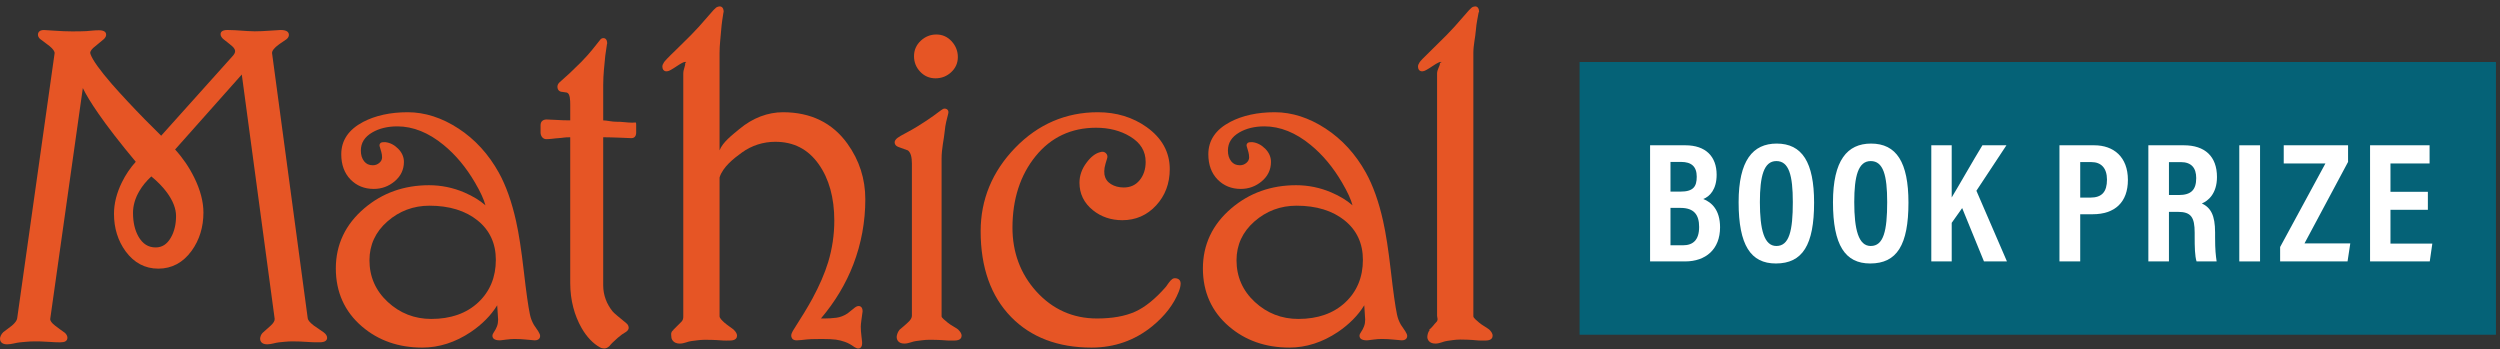 <?xml version="1.0" encoding="UTF-8" standalone="no"?><!DOCTYPE svg PUBLIC "-//W3C//DTD SVG 1.1//EN" "http://www.w3.org/Graphics/SVG/1.1/DTD/svg11.dtd"><svg width="100%" height="100%" viewBox="0 0 1375 192" version="1.1" xmlns="http://www.w3.org/2000/svg" xmlns:xlink="http://www.w3.org/1999/xlink" xml:space="preserve" xmlns:serif="http://www.serif.com/" style="fill-rule:evenodd;clip-rule:evenodd;stroke-linejoin:round;stroke-miterlimit:2;"><rect x="0" y="0" width="1375" height="192" fill="#333333" stroke="none"/><g><path d="M91.842,105.9c3.308,4.55 4.987,8.887 4.987,12.904c0,4.617 -0.967,8.625 -2.875,11.913c-2.067,3.612 -4.8,5.371 -8.354,5.371c-4.05,-0 -7.138,-1.959 -9.442,-5.971c-1.996,-3.521 -3.004,-7.9 -3.004,-13.013c0,-4.05 1.167,-8.096 3.488,-12.025c1.575,-2.733 3.787,-5.433 6.583,-8.05c3.45,2.821 6.35,5.804 8.617,8.871Zm86.116,76.846c-1.841,-1.2 -3.658,-2.454 -5.383,-3.704c-2.592,-1.963 -3.238,-3.242 -3.321,-3.979l-19.608,-145.738c-0.179,-1.308 1.175,-3.033 3.921,-5c0.866,-0.629 2.17,-1.517 3.908,-2.675c1.175,-0.875 1.417,-1.825 1.417,-2.467c-0,-1.225 -0.78,-2.687 -4.5,-2.687c-0.68,-0 -2.554,0.116 -5.896,0.367c-3.179,0.237 -6.004,0.362 -8.388,0.362c-1.683,-0 -5.321,-0.204 -10.821,-0.604c-1.158,-0.083 -2.57,-0.125 -4.195,-0.125c-3.121,-0 -3.775,1.267 -3.775,2.325c-0,0.804 0.425,1.612 1.296,2.483l0.091,0.083c1.213,0.971 2.388,1.901 3.521,2.788c1.325,1.042 1.896,1.608 2.133,1.896c0.638,0.758 0.959,1.458 0.959,2.071c-0,0.9 -0.546,1.895 -1.655,3.008l-39.012,43.488c-1.012,-0.963 -3.358,-3.275 -8.688,-8.663c-6.991,-7.142 -13.175,-13.767 -18.374,-19.679c-6.663,-7.684 -10.626,-13.229 -11.78,-16.454c-0.183,-0.538 -0.183,-0.725 -0.183,-0.734c-0,-1.058 0.971,-2.337 2.846,-3.737c1.121,-0.921 2.679,-2.221 4.679,-3.892l0.092,-0.087c0.758,-0.796 1.145,-1.534 1.145,-2.329c0,-0.934 -0.5,-2.421 -3.97,-2.421l-0.013,-0c-2.617,-0 -4.954,0.354 -6.95,0.475c-1.991,0.116 -4.646,0.141 -7.883,0.141c-2.938,0 -6.113,-0.137 -9.442,-0.375c-4.583,-0.329 -5.608,-0.379 -5.979,-0.379c-3.046,0 -3.279,1.963 -3.279,2.563c-0,0.787 0.35,1.537 1.041,2.237l0.109,0.092c1.787,1.387 3.579,2.737 5.271,3.971c1.9,1.575 2.845,2.95 2.737,3.95l-20.583,145.762c-0.125,1.1 -1.125,2.484 -2.821,3.954c-1.625,1.196 -3.204,2.392 -4.804,3.638c-1.225,1.104 -1.821,2.712 -1.821,3.691c0,0.9 0.487,3.017 3.833,3.017l0.009,0c2.67,0 5.037,-0.925 7.1,-1.087c2.029,-0.155 4.75,-0.534 8.083,-0.534c1.562,0 4.246,-0.008 7.967,0.271c2.916,0.217 4.966,0.254 6.095,0.254c0.326,0 0.58,-0.046 0.763,-0.062c2.917,-0.021 3.233,-1.734 3.233,-2.467c0,-0.866 -0.433,-1.75 -1.291,-2.608l-0.154,-0.133c-1.846,-1.284 -3.663,-2.617 -5.396,-3.959c-1.821,-1.412 -2.721,-2.704 -2.609,-3.692l17.925,-126.933c1.759,3.646 4.534,8.208 8.409,13.813c5.125,7.429 12.091,16.42 20.704,26.741c-2.992,3.288 -5.559,7.084 -7.625,11.288c-2.888,5.862 -4.35,11.687 -4.35,17.321c-0,7.871 2.15,14.808 6.391,20.633c4.638,6.321 10.684,9.529 17.963,9.529c7.446,0 13.608,-3.292 18.333,-9.783c4.317,-5.975 6.505,-13.075 6.505,-21.104c-0,-5.955 -1.709,-12.434 -5.075,-19.254c-2.792,-5.655 -6.325,-10.825 -10.509,-15.384l36.683,-41.246l18.076,134.346c0.12,1.071 -0.613,2.342 -2.188,3.775c-0.962,0.888 -2.45,2.217 -4.513,4.034c-0.858,0.858 -1.295,2.337 -1.295,3.199c-0,0.909 0.491,3.042 3.845,3.042l0.009,0c2.425,0 4.591,-0.925 6.492,-1.087c1.866,-0.155 4.379,-0.534 7.474,-0.534c1.655,0 5.292,0.05 10.813,0.45c1.15,0.084 2.563,0.05 4.196,0.05c3.321,0 4.017,-1.37 4.017,-2.483c-0,-1.025 -0.621,-2.025 -1.955,-3.029Z" style="fill:#e65525;fill-rule:nonzero;"/><path d="M272.712,142.904c0,9.513 -3.254,17.392 -9.67,23.408c-6.438,6.038 -15.129,9.105 -25.83,9.105c-9.216,-0 -17.279,-3.15 -23.966,-9.363c-6.663,-6.179 -10.042,-13.887 -10.042,-22.904c0,-8.421 3.308,-15.6 9.834,-21.325c6.566,-5.771 14.362,-8.692 23.175,-8.692c10.895,0 19.82,2.746 26.516,8.159c6.621,5.354 9.983,12.629 9.983,21.612Zm20.959,35.821c-1.088,-1.875 -1.842,-3.846 -2.234,-5.892c-0.904,-4.258 -2.029,-12.254 -3.35,-23.766c-1.329,-11.584 -2.758,-20.834 -4.258,-27.475c-2.337,-10.534 -5.525,-19.484 -9.462,-26.613c-5.638,-10.175 -13.105,-18.346 -22.192,-24.279c-9.125,-5.954 -18.521,-8.971 -27.929,-8.971c-9.534,0 -17.809,1.804 -24.592,5.367c-7.933,4.179 -11.958,10.146 -11.958,17.716c-0,5.771 1.704,10.442 5.067,13.888c3.366,3.458 7.67,5.208 12.787,5.208c4.329,0 8.204,-1.408 11.517,-4.191c3.375,-2.834 5.087,-6.425 5.087,-10.663c0,-2.716 -1.079,-5.171 -3.204,-7.296c-2.096,-2.091 -4.462,-3.291 -7.046,-3.571l-0.125,-0.008c-1.375,0 -1.812,0.088 -2.137,0.25c-0.242,0.121 -1.392,0.813 -0.688,2.533c0.242,0.809 0.508,1.721 0.788,2.721c0.262,0.946 0.395,1.909 0.395,2.875c0,1.159 -0.483,2.142 -1.475,3c-1.037,0.9 -2.225,1.338 -3.612,1.338c-2.058,-0 -3.621,-0.713 -4.771,-2.179c-1.221,-1.554 -1.812,-3.479 -1.812,-5.9c-0,-4.255 2.058,-7.513 6.287,-9.979c3.796,-2.209 8.425,-3.334 13.759,-3.334c8.658,0 17.22,3.433 25.454,10.217c6.587,5.366 12.412,12.35 17.312,20.754c2.975,5.079 4.888,9.258 5.721,12.475c-3.037,-2.708 -6.958,-5.1 -11.7,-7.129c-6.146,-2.625 -12.654,-3.954 -19.337,-3.954c-13.759,-0 -25.75,4.287 -35.646,12.741c-10.359,8.829 -15.613,19.942 -15.613,33.034c0,13.004 4.833,23.741 14.363,31.908c8.983,7.708 20.137,11.621 33.158,11.621c9.246,-0 18.221,-2.879 26.696,-8.55c6.292,-4.263 11.166,-9.204 14.541,-14.721l0.5,7.912c0,1.351 -0.208,2.571 -0.612,3.642c-0.425,1.121 -0.992,2.192 -1.671,3.171c-0.571,0.796 -0.837,1.446 -0.837,2.038c-0,1.15 0.7,2.52 4.016,2.52c0.267,0 0.9,-0.046 3.392,-0.387c1.767,-0.242 3.392,-0.363 4.833,-0.363c2.117,0 4.384,0.121 6.738,0.367c3.25,0.337 3.971,0.383 4.233,0.383c2.796,0 3.017,-1.837 3.017,-2.396c-0,-0.658 -0.325,-1.462 -1.063,-2.629c-0.337,-0.5 -1.125,-1.666 -2.337,-3.433Z" style="fill:#e65525;fill-rule:nonzero;"/><path d="M347.812,67.467l-0.004,-0c-2.858,-0 -6.058,-0.584 -8.721,-0.5c-2.249,0.071 -5.508,-0.767 -7.324,-0.754l-0,-19.546c-0,-5.496 0.654,-10.913 1.141,-16.071l0.95,-6.484l0.104,-0.133c0,-2.721 -1.445,-3.017 -2.091,-3.017c-0.788,0 -1.446,0.392 -1.909,1.105c-1.395,1.729 -2.808,3.504 -4.25,5.312c-1.425,1.792 -3.471,4.071 -6.079,6.759c-2.291,2.299 -4.416,4.366 -6.325,6.145c-1.887,1.767 -3.766,3.455 -5.633,5.075c-0.721,0.717 -1.083,1.496 -1.083,2.304c-0,1.784 1.041,2.855 2.791,2.896c0.517,0.079 1.084,0.2 2.392,0.355c1.817,0.599 1.858,4.116 1.858,6.975l0,8.32c-3.629,-0.02 -4.696,-0.1 -7.429,-0.241c-4.354,-0.225 -5.229,-0.255 -5.525,-0.255c-2.121,0 -3.367,1.18 -3.367,3.142l0,3.992c0,1.966 1.259,3.691 3.109,3.691l0.062,0c2.5,0 4.646,-0.466 7.067,-0.587c2.033,-0.104 2.454,-0.442 6.083,-0.458l0,80.129c0,9.546 2.321,17.875 6.225,24.746c2.838,4.983 6.346,8.571 10.079,10.654c0.754,0.429 1.621,0.646 2.396,0.646c0.979,-0 1.963,-0.442 2.85,-1.33l0.138,-0.141c0.612,-0.842 2.079,-2.292 4.316,-4.288c0.554,-0.475 1.363,-1.116 2.4,-1.916c0.83,-0.5 1.588,-0.979 2.25,-1.438c0.371,-0.254 1.492,-1.029 1.492,-2.254c0,-0.717 -0.25,-1.758 -1.408,-2.625c-3.825,-3.175 -6.6,-5.342 -7.467,-6.442c-3.138,-3.929 -5.137,-8.762 -5.137,-14.37l-0,-81.371c1.816,0.016 6.341,0.1 9.554,0.246c3.696,0.166 5.479,0.249 5.92,0.249c1.813,0 2.663,-1.175 2.663,-3.141l-0,-4.238c-0,-1.783 -0.242,-1.141 -2.088,-1.141Z" style="fill:#e65525;fill-rule:nonzero;"/><path d="M475.921,109.546c-0,-11.175 -3.304,-21.438 -9.813,-30.492c-8.254,-11.5 -20.187,-17.325 -35.462,-17.325c-8.304,0 -16.667,3.109 -23.992,9.242c-3.783,3.158 -9.083,7.087 -10.9,11.708l0,-53.55c0,-4.379 0.588,-8.571 0.875,-12.462c0.288,-3.909 0.859,-7.221 1.267,-9.834l0.125,-0.179c-0,-2.837 -1.529,-3.142 -2.213,-3.142c-0.296,0 -0.587,0.059 -0.87,0.159c-0.5,0.125 -0.9,0.333 -1.209,0.616c-0.496,0.388 -1.533,1.371 -4.604,5.009c-3.288,3.879 -6.371,7.266 -9.162,10.066c-1.913,1.917 -4.48,4.459 -7.713,7.621c-5.554,5.346 -6.658,6.667 -7.013,7.2c-0.641,0.963 -0.937,1.721 -0.937,2.38c-0,0.762 0.158,1.354 0.483,1.808c0.588,0.829 1.621,1.087 2.896,0.658c0.542,-0.179 1.617,-0.658 4.638,-2.691c2.645,-1.78 3.754,-2.175 4.129,-2.246c0.221,-0.03 0.421,-0.046 0.612,-0.046c0.921,-0 -0.258,0.325 -0.204,0.783c0.163,1.375 -1.05,3.258 -1.05,5.6l0,133.267c0,1.041 0.117,2.337 -1.533,3.771c-0.954,0.895 -2.092,2.162 -3.904,3.879l-0,0.162c-1.813,1.267 -1.109,3.096 -1.109,3.904c0,0.992 0.938,3.559 4.613,3.559l0.008,-0c2.417,-0 4.563,-1.225 6.438,-1.396c1.837,-0.163 4.258,-0.692 7.195,-0.692c1.617,0 5.025,-0.016 10.125,0.392c1.026,0.088 2.313,0.017 3.838,0.017c3.383,-0 3.888,-1.692 3.888,-2.671c-0,-1 -0.584,-2.067 -1.842,-3.3l-0.1,-0.104c-1.546,-1.204 -3.521,-2.475 -4.983,-3.754c-1.467,-1.33 -2.684,-2.555 -2.684,-3.526l0,-76.354c1.817,-5.775 7.717,-10.387 12.308,-13.708c5.421,-3.913 11.759,-5.896 18.371,-5.896c10.084,0 17.963,4.038 23.855,12.329c5.654,7.975 8.574,18.425 8.574,31.05c0,7.729 -1.133,15.442 -3.412,22.925c-1.879,6.117 -4.775,12.825 -8.625,19.934c-2.462,4.508 -5.963,10.3 -10.429,17.229c-0.458,0.733 -0.808,1.433 -1.042,2.087c-0.329,0.925 -0.221,1.834 0.358,2.696c0.484,0.642 1.317,0.954 2.538,0.954c0.625,0 1.467,-0.062 2.5,-0.175c2.296,-0.275 4.154,-0.441 5.521,-0.491c1.392,-0.054 3.304,-0.084 5.687,-0.084c3.509,0 6.138,0.121 7.821,0.363c1.659,0.242 3.342,0.658 5.009,1.254c1.637,0.583 3.341,1.517 5.141,2.825c0.884,0.546 1.529,0.792 2.104,0.792c0.642,-0 2.142,-0.292 2.142,-3.017c0,-0.304 -0.038,-1.029 -0.383,-3.754c-0.242,-1.946 -0.367,-3.7 -0.367,-5.217c0,-0.708 0.104,-1.854 0.304,-3.408c0.204,-1.617 0.434,-3.25 0.684,-4.9l0.012,-0.171c-0,-2.683 -1.642,-2.892 -2.15,-2.892c-0.679,0 -1.375,0.284 -2.129,0.863c-0.546,0.417 -1.9,1.504 -3.979,3.187c-2,1.313 -4.063,2.113 -6.125,2.379c-2.179,0.284 -4.559,0.43 -7.084,0.43c-0.541,-0 -1.025,-0.009 -1.446,-0.017c7.767,-9.146 13.767,-19.162 17.851,-29.813c4.35,-11.358 6.558,-23.4 6.558,-35.791Z" style="fill:#e65525;fill-rule:nonzero;"/><path d="M526.946,181.204c-1.55,-1.204 -4.234,-2.471 -5.692,-3.746c-1.466,-1.329 -3.387,-2.545 -3.387,-3.521l-0,-86.604c-0,-5.77 1.333,-10.816 1.704,-14.995c0.367,-4.18 1.333,-7.192 1.721,-8.905c0.341,-1.237 0.541,-2.162 0.029,-2.837c-0.3,-0.392 -0.742,-0.867 -1.829,-0.867c-0.521,0 -1.021,0.254 -1.842,0.842c-0.583,0.416 -1.946,1.437 -4.15,3.062c-2.175,1.6 -5.213,3.617 -9.079,5.996c-1.533,0.971 -3.725,2.217 -6.517,3.696c-1.971,1.029 -3.346,1.833 -4.196,2.458c-1.108,0.821 -1.65,1.654 -1.65,2.546c0,0.683 0.3,1.925 2.284,2.584c0.97,0.329 2.516,0.929 5,1.808c1.583,1.212 2.204,3.671 2.204,7.316l-0,83.659c-0,1.046 -0.675,2.342 -2.321,3.771c-0.967,0.904 -2.362,2.166 -4.458,3.879l-0.125,0.162c-1.038,1.267 -1.479,3.096 -1.479,3.904c-0,0.992 0.558,3.559 4.229,3.559l0.008,-0c2.421,-0 4.567,-1.225 6.442,-1.396c1.837,-0.163 4.258,-0.692 7.191,-0.692c1.621,0 5.03,-0.016 10.13,0.392c1.024,0.088 2.312,0.017 3.833,0.017c3.383,-0 3.891,-1.692 3.891,-2.671c0,-1 -0.587,-2.067 -1.841,-3.3l-0.1,-0.117Z" style="fill:#e65525;fill-rule:nonzero;"/><path d="M514.517,43.075c3.346,0 6.254,-1.138 8.65,-3.379c2.425,-2.263 3.65,-5.054 3.65,-8.296c-0,-3.287 -1.146,-6.204 -3.4,-8.671c-2.288,-2.496 -5.113,-3.758 -8.409,-3.758c-3.258,-0 -6.15,1.154 -8.587,3.442c-2.463,2.304 -3.713,5.158 -3.713,8.487c0,3.296 1.15,6.179 3.413,8.563c2.279,2.395 5.104,3.612 8.396,3.612Z" style="fill:#e65525;fill-rule:nonzero;"/><path d="M647.467,153.208c-1.034,-0.304 -1.875,-0.254 -2.638,0.209c-0.621,0.412 -1.287,1.116 -2.033,2.146c-1.038,1.408 -1.379,1.912 -1.513,2.133c-5.816,6.687 -11.55,11.317 -17.041,13.762c-5.521,2.463 -12.559,3.709 -20.913,3.709c-13.225,-0 -24.475,-5.034 -33.429,-14.959c-8.65,-9.621 -13.042,-21.4 -13.042,-35.008c0,-15.696 4.296,-28.933 12.771,-39.354c8.413,-10.346 19.583,-15.592 33.204,-15.592c7.146,0 13.446,1.621 18.725,4.821c5.754,3.471 8.55,8.042 8.55,13.979c0,4.025 -1.129,7.425 -3.354,10.113c-2.2,2.654 -5.05,3.945 -8.712,3.945c-2.68,0 -5.054,-0.633 -7.063,-1.883c-1.937,-1.208 -3.091,-2.896 -3.525,-5.137c-0.071,-0.438 -0.108,-1.088 -0.108,-1.929c-0,-1.205 0.233,-2.605 0.716,-4.238c0.159,-0.7 0.438,-1.621 0.83,-2.713c0.408,-1.091 0.183,-2.141 -0.638,-2.962c-0.796,-0.796 -1.946,-1 -3.262,-0.533c-2.563,0.658 -5.025,2.558 -7.309,5.633c-2.637,3.429 -3.975,7.188 -3.975,11.171c0,6.071 2.492,11.154 7.404,15.104c4.509,3.637 9.955,5.483 16.18,5.483c7.366,0 13.625,-2.741 18.608,-8.158c4.954,-5.387 7.471,-12.083 7.471,-19.908c-0,-9.325 -4.271,-17.104 -12.7,-23.125c-7.646,-5.434 -16.675,-8.188 -26.842,-8.188c-17.612,0 -32.925,6.596 -45.517,19.604c-12.574,13.005 -18.954,28.434 -18.954,45.863c0,19.917 5.642,35.783 16.78,47.175c10.891,11.146 25.762,16.8 44.199,16.8c12.596,-0 23.825,-3.946 33.388,-11.729c6.933,-5.667 11.829,-12.03 14.546,-18.913c0.729,-1.812 1.079,-3.337 1.079,-4.662c-0,-1.334 -0.683,-2.305 -1.883,-2.659Z" style="fill:#e65525;fill-rule:nonzero;"/><path d="M749.596,142.904c-0,9.513 -3.254,17.392 -9.675,23.408c-6.438,6.038 -15.129,9.105 -25.829,9.105c-9.213,-0 -17.279,-3.15 -23.967,-9.363c-6.662,-6.179 -10.042,-13.887 -10.042,-22.904c0,-8.421 3.309,-15.6 9.834,-21.325c6.566,-5.771 14.366,-8.692 23.179,-8.692c10.896,0 19.817,2.746 26.512,8.159c6.63,5.354 9.988,12.629 9.988,21.612Zm20.958,35.821c-1.091,-1.875 -1.842,-3.85 -2.237,-5.892c-0.9,-4.271 -2.03,-12.266 -3.346,-23.766c-1.329,-11.584 -2.763,-20.834 -4.259,-27.475c-2.341,-10.538 -5.525,-19.488 -9.466,-26.613c-5.638,-10.175 -13.1,-18.346 -22.192,-24.279c-9.121,-5.954 -18.516,-8.971 -27.929,-8.971c-9.533,0 -17.804,1.804 -24.587,5.367c-7.938,4.179 -11.959,10.146 -11.959,17.716c0,5.771 1.704,10.442 5.058,13.888c3.371,3.458 7.671,5.208 12.792,5.208c4.329,0 8.209,-1.408 11.521,-4.191c3.375,-2.834 5.083,-6.425 5.083,-10.663c0,-2.716 -1.075,-5.171 -3.2,-7.296c-2.096,-2.091 -4.466,-3.291 -7.05,-3.571l-0.125,-0.008c-1.379,0 -1.812,0.088 -2.129,0.25c-0.246,0.121 -1.4,0.809 -0.692,2.533c0.242,0.809 0.505,1.721 0.788,2.725c0.258,0.942 0.392,1.905 0.392,2.871c-0,1.159 -0.484,2.138 -1.475,3c-1.038,0.9 -2.221,1.338 -3.609,1.338c-2.058,-0 -3.621,-0.713 -4.771,-2.179c-1.22,-1.55 -1.812,-3.479 -1.812,-5.9c-0,-4.255 2.054,-7.517 6.288,-9.979c3.795,-2.209 8.42,-3.334 13.754,-3.334c8.658,0 17.225,3.433 25.458,10.217c6.592,5.371 12.413,12.354 17.308,20.754c2.975,5.079 4.896,9.258 5.725,12.479c-3.041,-2.712 -6.958,-5.104 -11.7,-7.133c-6.146,-2.625 -12.654,-3.954 -19.337,-3.954c-13.763,-0 -25.754,4.287 -35.646,12.741c-10.358,8.829 -15.612,19.942 -15.612,33.034c-0,13.008 4.829,23.741 14.358,31.908c8.983,7.708 20.142,11.621 33.162,11.621c9.242,-0 18.221,-2.879 26.696,-8.55c6.292,-4.263 11.167,-9.204 14.542,-14.721l0.496,7.912c-0,1.346 -0.205,2.571 -0.613,3.642c-0.421,1.117 -0.987,2.192 -1.667,3.171c-0.575,0.796 -0.837,1.446 -0.837,2.038c-0,1.15 0.696,2.52 4.017,2.52c0.266,0 0.895,-0.046 3.396,-0.387c1.762,-0.242 3.387,-0.363 4.825,-0.363c2.116,0 4.383,0.121 6.741,0.367c3.254,0.337 3.971,0.383 4.233,0.383c2.796,0 3.017,-1.837 3.017,-2.396c0,-0.658 -0.325,-1.462 -1.067,-2.629c-0.333,-0.5 -1.124,-1.666 -2.333,-3.433Z" style="fill:#e65525;fill-rule:nonzero;"/><path d="M819.125,181.296l-0.108,-0.092c-1.534,-1.196 -4.013,-2.466 -5.488,-3.746c-1.462,-1.333 -3.183,-2.55 -3.183,-3.521l-0,-144.812c-0,-4.379 1.087,-8.567 1.375,-12.462c0.287,-3.913 1.112,-7.221 1.521,-9.83l0.254,-0.179c-0,-2.837 -1.471,-3.142 -2.154,-3.142c-0.288,0 -0.55,0.059 -0.842,0.159c-0.496,0.125 -0.879,0.333 -1.187,0.616c-0.496,0.388 -1.521,1.367 -4.601,5.009c-3.295,3.887 -6.37,7.271 -9.154,10.066c-1.908,1.917 -4.479,4.459 -7.704,7.621c-5.562,5.35 -6.666,6.671 -7.016,7.2c-0.642,0.963 -0.938,1.717 -0.938,2.38c-0,0.762 0.158,1.354 0.483,1.808c0.584,0.829 1.621,1.087 2.896,0.658c0.542,-0.179 1.613,-0.658 4.642,-2.691c2.642,-1.78 3.75,-2.175 4.121,-2.246c0.221,-0.03 0.425,-0.046 0.612,-0.046c0.925,-0 -0.758,0.325 -0.708,0.783c0.158,1.371 -1.55,3.258 -1.55,5.6l-0,133.267c-0,1.041 0.933,2.337 -0.713,3.771c-0.954,0.9 -1.55,2.166 -3.65,3.879l0.288,0.162c-1.046,1.267 -1.288,3.092 -1.288,3.904c0,0.996 0.767,3.559 4.446,3.559l0.009,-0c2.408,-0 4.579,-1.283 6.449,-1.479c1.817,-0.192 4.23,-0.738 7.175,-0.738c1.6,0 5.005,0.021 10.105,0.5c1.041,0.104 2.3,0.038 3.858,0.038c3.383,-0 3.883,-1.692 3.883,-2.671c0,-1 -0.583,-2.092 -1.833,-3.325Z" style="fill:#e65525;fill-rule:nonzero;"/><rect x="868.767" y="34.1" width="504" height="150" style="fill:#056277;fill-rule:nonzero;"/><path d="M918.767,134.912l6.795,0c5.659,0 8.959,-2.92 8.959,-10.095c-0,-6.604 -2.734,-10.471 -10.188,-10.471l-5.566,-0l-0,20.566Zm5.471,-29.529c7.079,0 8.966,-2.737 8.966,-8.212c0,-5.563 -2.925,-8.113 -8.587,-8.113l-5.85,0l-0,16.325l5.471,0Zm-16.696,-25.475l19.437,0c11.129,0 17.171,6.13 17.171,16.225c-0,8.021 -3.779,11.984 -7.363,13.309c4.53,1.787 9.246,5.941 9.246,15.566c0,12.171 -7.925,18.775 -19.245,18.775l-19.246,0l-0,-63.875Z" style="fill:#fff;fill-rule:nonzero;"/><path d="M967.937,111.138c0,15.187 2.359,24.154 9.059,24.154c7.075,-0 9.054,-8.3 9.054,-24.154c-0,-14.817 -2.167,-22.551 -9.054,-22.551c-6.892,0 -9.059,8.305 -9.059,22.551Zm29.813,0.283c0,23.304 -6.321,33.492 -21.042,33.492c-13.775,-0 -20.471,-10.001 -20.471,-33.684c0,-23.021 7.83,-32.266 20.942,-32.266c13.967,-0 20.571,10.283 20.571,32.458Z" style="fill:#fff;fill-rule:nonzero;"/><path d="M1019.84,111.138c-0,15.187 2.358,24.154 9.058,24.154c7.075,-0 9.054,-8.3 9.054,-24.154c0,-14.817 -2.166,-22.551 -9.054,-22.551c-6.892,0 -9.058,8.305 -9.058,22.551Zm29.812,0.283c0,23.304 -6.321,33.492 -21.041,33.492c-13.771,-0 -20.471,-10.001 -20.471,-33.684c-0,-23.021 7.829,-32.266 20.941,-32.266c13.967,-0 20.571,10.283 20.571,32.458Z" style="fill:#fff;fill-rule:nonzero;"/><path d="M1062.21,79.908l11.226,0l-0.001,28.684c3.588,-5.855 11.796,-20.384 16.888,-28.684l13.212,0l-16.516,25.005l16.8,38.87l-12.642,0l-11.987,-29.341l-5.754,8.112l-0,21.229l-11.226,0l0,-63.875Z" style="fill:#fff;fill-rule:nonzero;"/><path d="M1144.12,108.683l5.567,0c6.416,0 9.15,-3.208 9.15,-9.904c-0,-6.417 -3.304,-9.625 -8.492,-9.625l-6.225,0l-0,19.529Zm-11.417,-28.775l19.15,0c10.567,0 18.496,6.321 18.496,19.059c0,12.262 -7.171,18.866 -19.346,18.866l-6.883,0l-0,25.95l-11.417,0l0,-63.875Z" style="fill:#fff;fill-rule:nonzero;"/><path d="M1192.92,107.267l5.375,-0c6.887,-0 9.62,-2.921 9.62,-9.338c0,-5.567 -2.637,-8.775 -8.491,-8.775l-6.504,0l-0,18.113Zm-0,9.25l-0,27.266l-11.325,0l-0,-63.875l19.533,0c11.604,0 18.208,6.13 18.208,17.455c0,9.245 -5.004,13.208 -8.304,14.529c4.904,2.358 7.267,6.512 7.267,15.945l-0,2.546c-0,7.267 0.375,10 0.85,13.4l-11.042,0c-0.942,-2.925 -1.037,-8.02 -1.037,-13.491l-0,-2.263c-0,-8.587 -1.979,-11.512 -9.246,-11.512l-4.904,-0Z" style="fill:#fff;fill-rule:nonzero;"/><rect x="1231.61" y="79.908" width="11.417" height="63.875" style="fill:#fff;fill-rule:nonzero;"/><path d="M1254.07,135.854l24.908,-45.946l-22.929,0l-0,-10l35.383,0l0,9.15l-23.966,44.817l25.191,0l-1.508,9.908l-37.079,0l-0,-7.929Z" style="fill:#fff;fill-rule:nonzero;"/><path d="M1335.33,115.383l-20.571,0l0,18.584l23.021,-0l-1.412,9.816l-32.834,0l0,-63.875l32.738,0l-0,10l-21.513,0l0,15.567l20.571,-0l0,9.908Z" style="fill:#fff;fill-rule:nonzero;"/></g></svg>